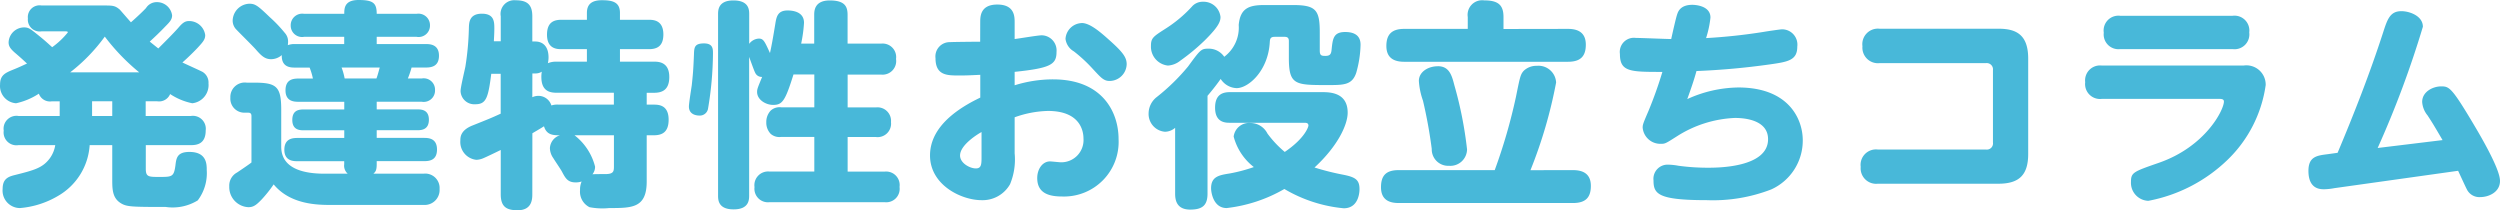 <svg xmlns="http://www.w3.org/2000/svg" width="182.448" height="15.344" viewBox="0 0 182.448 15.344">
  <path id="Path_67299" data-name="Path 67299" d="M-80.16-6.352a.873.873,0,0,0,.944-.528,4.55,4.55,0,0,0,1.616.672,1.335,1.335,0,0,0,1.184-1.456.9.9,0,0,0-.432-.832c-.208-.112-1.248-.576-1.472-.688.528-.464,1.04-.992,1.136-1.1.384-.416.528-.592.528-.9a1.183,1.183,0,0,0-1.184-1.024c-.3,0-.48.144-.784.5-.368.416-.9.944-1.456,1.5-.24-.192-.3-.24-.624-.5.384-.352.752-.7,1.12-1.088.352-.352.512-.528.512-.832a1.115,1.115,0,0,0-1.136-.96.919.919,0,0,0-.768.432c-.192.208-.592.592-1.1,1.04-.272-.3-.752-.864-.816-.928-.352-.3-.512-.3-1.232-.3h-4.48a.857.857,0,0,0-.992.944.864.864,0,0,0,.992.944h1.68c.176,0,.24,0,.24.08A5.8,5.8,0,0,1-87.824-10.3c-.272-.24-.48-.448-1.1-.944-.5-.4-.624-.5-.96-.5a1.139,1.139,0,0,0-1.12,1.088c0,.272.112.448.432.736.432.368.64.56.912.816-.16.064-.5.24-1.024.448-.592.24-.944.416-.944,1.088a1.262,1.262,0,0,0,1.168,1.36,4.957,4.957,0,0,0,1.664-.7.862.862,0,0,0,.944.56h.576V-5.28h-3.008A.938.938,0,0,0-91.36-4.208a.935.935,0,0,0,1.072,1.056H-87.6a2.232,2.232,0,0,1-.384.944c-.528.72-1.136.88-2.608,1.248-.512.128-.848.32-.848,1.008A1.274,1.274,0,0,0-90.176,1.44,6.49,6.49,0,0,0-87.408.56a4.613,4.613,0,0,0,2.32-3.712h1.648V-.688c0,.752,0,1.408.656,1.792.416.24.768.256,3.248.256A3.5,3.5,0,0,0-77.2.88a3.291,3.291,0,0,0,.656-2.208c0-.432,0-1.328-1.264-1.328-.912,0-.96.464-1.024,1.008-.112.816-.256.816-1.184.816-.768,0-.976,0-.976-.592V-3.152h3.3c.448,0,1.072-.1,1.072-1.072A.943.943,0,0,0-77.7-5.28h-3.3V-6.352Zm-6.352-2.112a12.743,12.743,0,0,0,2.528-2.608,15.259,15.259,0,0,0,2.512,2.608ZM-83.44-5.28h-1.472V-6.352h1.472Zm13.328-5.248a1.3,1.3,0,0,0-.512.08c0-.064.016-.128.016-.256a.918.918,0,0,0-.24-.64,9.946,9.946,0,0,0-1.1-1.152c-.864-.832-1.056-.976-1.488-.976a1.261,1.261,0,0,0-1.216,1.232.92.92,0,0,0,.272.656c.192.208,1.2,1.2,1.408,1.44.368.416.64.72,1.12.72a1.189,1.189,0,0,0,.784-.3c-.032.9.656.912.96.912h1.072a4.863,4.863,0,0,1,.24.8h-1.04c-.416,0-.96.064-.96.864,0,.816.64.832.96.832h3.328v.56h-2.976c-.416,0-.816.112-.816.768,0,.72.528.752.816.752h2.976v.56H-69.92c-.368,0-.96.048-.96.864,0,.832.688.832.96.832h3.408v.224a.773.773,0,0,0,.256.688h-1.7c-1.424,0-3.152-.32-3.152-1.968V-5.728c0-1.7-.336-1.984-1.968-1.984h-.544a1.055,1.055,0,0,0-1.2,1.1A1.023,1.023,0,0,0-73.792-5.52h.288c.224,0,.224.176.224.272v3.36c-.064.064-.7.5-1.056.736A1.08,1.08,0,0,0-74.9-.144,1.465,1.465,0,0,0-73.5,1.376c.368,0,.576-.16.976-.576a9.306,9.306,0,0,0,.864-1.088c1.232,1.5,3.28,1.5,4.208,1.5H-60.7A1.091,1.091,0,0,0-59.552.048,1.051,1.051,0,0,0-60.7-1.072h-3.68c.144-.128.24-.224.24-.688v-.224h3.456c.4,0,.944-.064.944-.848,0-.816-.608-.848-.944-.848h-3.456v-.56h2.976c.336,0,.832-.064.832-.768,0-.736-.56-.752-.832-.752h-2.976v-.56h3.28a.827.827,0,0,0,.976-.848.827.827,0,0,0-.976-.848h-1.008a6.389,6.389,0,0,0,.272-.8h1.04c.384,0,.96-.064.96-.864,0-.848-.7-.848-.96-.848h-3.584v-.528h2.912a.829.829,0,0,0,.976-.832.842.842,0,0,0-.976-.848h-2.912c0-.784-.256-1.008-1.328-1.008-1.04,0-1.04.624-1.04,1.008H-69.44a.842.842,0,0,0-.976.848.829.829,0,0,0,.976.832h2.928v.528Zm3.632,2.512a4.343,4.343,0,0,0-.224-.8h2.784c-.08.3-.16.592-.24.8Zm13.7,4c.176-.112.416-.24.848-.512.192.656.7.656,1.168.656a1.033,1.033,0,0,0-.736.944,1.319,1.319,0,0,0,.256.736c.08.144.544.816.624.976.256.48.416.784,1.008.784A1.288,1.288,0,0,0-49.184-.5,1.442,1.442,0,0,0-49.3.128a1.262,1.262,0,0,0,.688,1.248,4.937,4.937,0,0,0,1.44.064c1.664,0,2.736,0,2.736-1.936V-3.872h.512c.56,0,1.088-.176,1.088-1.136,0-1.072-.72-1.1-1.088-1.1h-.512v-.864h.528c.544,0,1.12-.16,1.12-1.152,0-1.1-.784-1.12-1.12-1.12h-2.48v-.912h2.112c.544,0,1.056-.176,1.056-1.072,0-1.04-.72-1.072-1.056-1.072h-2.112v-.5c0-.768-.5-.928-1.312-.928-.72,0-1.1.272-1.1.928v.5h-1.856c-.512,0-1.056.144-1.056,1.088,0,1.04.736,1.056,1.056,1.056H-48.8v.912h-2.224a1.539,1.539,0,0,0-.624.112,1.962,1.962,0,0,0,.048-.416c0-.832-.432-1.168-.976-1.168h-.208v-1.84c0-.848-.368-1.168-1.216-1.168a1,1,0,0,0-1.088,1.168v1.824h-.5c0-.144.032-.528.032-.912,0-.5,0-1.1-.912-1.1s-.928.656-.944.976a20.511,20.511,0,0,1-.256,2.88c-.048.256-.352,1.5-.352,1.792a1,1,0,0,0,1.072.96c.784,0,.944-.432,1.168-2.224h.688v2.912c-.736.336-.864.384-2.064.864-.88.352-.88.864-.88,1.1A1.307,1.307,0,0,0-56.864-2.08a1.435,1.435,0,0,0,.528-.128c.192-.08.96-.448,1.248-.592V.432c0,.9.4,1.168,1.232,1.168,1.024,0,1.072-.768,1.072-1.168Zm0-4.368h.208a.867.867,0,0,0,.48-.128,2.145,2.145,0,0,0-.032.384c0,.976.544,1.152,1.1,1.152h4.192v.864h-4.08a1.405,1.405,0,0,0-.48.064.989.989,0,0,0-.944-.7,1.037,1.037,0,0,0-.448.1Zm5.952,4.512v2.256c0,.368-.016.576-.624.576-.128,0-.848,0-.944.016a.879.879,0,0,0,.192-.56,4.2,4.2,0,0,0-1.5-2.288Zm13.664-6.688a10.189,10.189,0,0,0,.208-1.52c0-.848-.9-.9-1.2-.9-.736,0-.816.48-.9,1.008-.16.976-.256,1.52-.384,2.1-.4-.88-.48-1.056-.816-1.056a.927.927,0,0,0-.7.384v-2.144c0-.32,0-1.024-1.152-1.024-1.12,0-1.12.72-1.12,1.024V.512c0,.32,0,1.024,1.136,1.024S-36.96.816-36.96.512v-10.1c.064.16.352.992.448,1.168a.513.513,0,0,0,.5.288c-.32.784-.368.88-.368,1.1,0,.56.624.944,1.168.944.672,0,.88-.272,1.488-2.224h1.52v2.4h-2.416a.956.956,0,0,0-.768.24,1.2,1.2,0,0,0-.32.848,1.17,1.17,0,0,0,.32.848.959.959,0,0,0,.768.224h2.416v2.528h-3.264a1,1,0,0,0-1.1,1.136.987.987,0,0,0,1.1,1.1h8.4A.98.98,0,0,0-25.984-.1a.987.987,0,0,0-1.088-1.12h-2.7V-3.744h2.064a.983.983,0,0,0,1.1-1.088.987.987,0,0,0-1.1-1.072h-2.064V-8.3h2.448A.993.993,0,0,0-26.24-9.44a.987.987,0,0,0-1.088-1.12h-2.448v-2.08c0-.576-.144-1.072-1.3-1.072-1.136,0-1.136.784-1.136,1.072v2.08Zm-7.088-.016c-.7,0-.72.288-.736.816-.048,1.184-.08,1.488-.16,2.24-.032.224-.208,1.312-.208,1.552,0,.64.656.656.736.656a.608.608,0,0,0,.656-.48A24.951,24.951,0,0,0-39.6-9.84C-39.6-10.176-39.6-10.576-40.256-10.576ZM-20.1-10.7c-.336,0-2.032.016-2.192.032A1.043,1.043,0,0,0-23.36-9.5c0,1.264.848,1.264,1.7,1.264.464,0,.576,0,1.568-.048v1.664C-22.9-5.28-23.76-3.76-23.76-2.4-23.76-.24-21.472.864-20,.864A2.3,2.3,0,0,0-17.92-.3a4.7,4.7,0,0,0,.336-2.256V-5.184a7.632,7.632,0,0,1,2.432-.464c2.32,0,2.592,1.424,2.592,2.016A1.621,1.621,0,0,1-14.208-1.9c-.112,0-.672-.064-.8-.064-.528,0-.928.544-.928,1.216,0,1.168.96,1.344,1.824,1.344A3.986,3.986,0,0,0-10-3.6c0-1.9-1.12-4.352-4.784-4.352a9.429,9.429,0,0,0-2.8.432V-8.5c2.64-.272,3.056-.544,3.056-1.456A1.107,1.107,0,0,0-15.6-11.168c-.288,0-1.68.24-1.984.272v-1.216c0-.416,0-1.3-1.264-1.3-1.248,0-1.248.88-1.248,1.3Zm.1,8.368c0,.56,0,.88-.416.88-.432,0-1.152-.384-1.152-.944,0-.784,1.328-1.584,1.568-1.712Zm7.312-9.728a1.228,1.228,0,0,0-1.184,1.152,1.222,1.222,0,0,0,.608.912A10.9,10.9,0,0,1-11.9-8.736c.624.672.816.9,1.248.9A1.254,1.254,0,0,0-9.408-9.056c0-.5-.272-.88-1.3-1.792C-11.3-11.376-12.08-12.064-12.688-12.064ZM2.128-11.056c.224,0,.3.112.3.3V-9.52c0,1.984.464,1.984,2.832,1.984,1.168,0,1.776,0,2.08-.88a7.98,7.98,0,0,0,.32-2.032c0-.24,0-.96-1.12-.96-.864,0-.912.5-.992,1.28-.032.336-.112.464-.464.464-.3,0-.4-.048-.4-.4v-1.328c0-1.632-.288-1.984-1.968-1.984H.64c-1.136,0-1.76.24-1.872,1.456A2.66,2.66,0,0,1-2.288-9.6a1.365,1.365,0,0,0-1.168-.592c-.528,0-.592.1-1.472,1.3A15,15,0,0,1-7.2-6.672a1.527,1.527,0,0,0-.608,1.2,1.3,1.3,0,0,0,1.2,1.344,1.167,1.167,0,0,0,.736-.288v4.8c0,.464.1,1.168,1.1,1.168.9,0,1.264-.32,1.264-1.168V-6.752c.192-.224.64-.768.96-1.232a1.438,1.438,0,0,0,1.168.672c.848,0,2.3-1.248,2.416-3.36.016-.192.016-.384.352-.384ZM3.536-4.784c.144,0,.32,0,.32.208,0,.064-.224.9-1.728,1.92A7.619,7.619,0,0,1,.864-4,1.392,1.392,0,0,0-.368-4.768,1.133,1.133,0,0,0-1.6-3.776,4.145,4.145,0,0,0-.128-1.552a11.585,11.585,0,0,1-1.744.464C-2.672-.96-3.248-.864-3.248,0c0,.288.16,1.44,1.136,1.44A10.877,10.877,0,0,0,2.1.048,10.4,10.4,0,0,0,6.432,1.456c1.12,0,1.152-1.232,1.152-1.392,0-.688-.3-.88-1.184-1.056A18.575,18.575,0,0,1,4.3-1.52C6.016-3.1,6.72-4.656,6.72-5.52c0-1.488-1.312-1.5-1.888-1.5h-6.7c-.544,0-1.088.176-1.088,1.136,0,1.088.752,1.1,1.088,1.1Zm-6.1-7.744a1.239,1.239,0,0,0-1.28-1.088,1.035,1.035,0,0,0-.816.368,9.474,9.474,0,0,1-1.968,1.632c-.848.544-1.008.656-1.008,1.216A1.382,1.382,0,0,0-6.4-8.96a1.566,1.566,0,0,0,.9-.352,14.985,14.985,0,0,0,1.776-1.472C-2.64-11.856-2.56-12.208-2.56-12.528Zm20.656.9V-12.5c0-.848-.352-1.216-1.408-1.216a1.063,1.063,0,0,0-1.2,1.216v.864h-4.64c-.9,0-1.3.4-1.3,1.248,0,.976.7,1.152,1.3,1.152H22.8c.928,0,1.3-.416,1.3-1.248,0-.912-.608-1.152-1.3-1.152Zm-4.8,2.72c-.688,0-1.376.4-1.376,1.072a5.3,5.3,0,0,0,.3,1.44,34.619,34.619,0,0,1,.64,3.52,1.2,1.2,0,0,0,1.264,1.232,1.219,1.219,0,0,0,1.312-1.2,28.413,28.413,0,0,0-.928-4.688C14.32-8.256,14.128-8.912,13.3-8.912Zm6.768,7.584a34.046,34.046,0,0,0,1.872-6.4,1.288,1.288,0,0,0-1.408-1.216,1.333,1.333,0,0,0-.944.352c-.256.272-.288.48-.576,1.9a40.1,40.1,0,0,1-1.552,5.36H10.432c-.928,0-1.28.416-1.28,1.248,0,.9.576,1.152,1.28,1.152H23.168c.944,0,1.3-.432,1.3-1.248,0-.9-.592-1.152-1.3-1.152ZM32.176-8.56A53.147,53.147,0,0,0,37.5-9.04c1.36-.192,2.032-.3,2.032-1.3a1.117,1.117,0,0,0-1.12-1.264c-.112,0-1.088.144-1.264.176a41.29,41.29,0,0,1-4.272.464,7.437,7.437,0,0,0,.32-1.5c0-.912-1.232-.928-1.328-.928-.832,0-1.024.464-1.088.656-.1.256-.384,1.552-.448,1.84-.368,0-2.176-.08-2.576-.08a1.032,1.032,0,0,0-1.168,1.168c0,1.312.752,1.312,3.1,1.312a30.056,30.056,0,0,1-1.008,2.832c-.4.928-.432,1.024-.432,1.232a1.294,1.294,0,0,0,1.312,1.184c.336,0,.352-.016,1.232-.576a8.507,8.507,0,0,1,4.176-1.312c.352,0,2.432,0,2.432,1.552,0,2.08-3.712,2.08-4.384,2.08a15.837,15.837,0,0,1-2.16-.144,4.526,4.526,0,0,0-.768-.08A1.032,1.032,0,0,0,29.04-.576c0,.992.336,1.44,3.9,1.44A11.764,11.764,0,0,0,37.632.08a3.911,3.911,0,0,0,2.3-3.584c0-1.568-1.04-3.856-4.7-3.856a9.188,9.188,0,0,0-3.728.848C31.744-7.184,31.984-7.856,32.176-8.56Zm13.36-3.088a1.135,1.135,0,0,0-1.248,1.28,1.135,1.135,0,0,0,1.248,1.232H53.3a.456.456,0,0,1,.512.512v5.28a.45.45,0,0,1-.512.512H45.408A1.125,1.125,0,0,0,44.16-1.568,1.132,1.132,0,0,0,45.408-.336h8.8c1.536,0,2.176-.656,2.176-2.176v-6.96c0-1.776-.912-2.176-2.176-2.176ZM63.1-12.592a1.079,1.079,0,0,0-1.2,1.232,1.079,1.079,0,0,0,1.2,1.2H71.3a1.083,1.083,0,0,0,1.216-1.216A1.084,1.084,0,0,0,71.3-12.592ZM61.76-8.96a1.09,1.09,0,0,0-1.216,1.216A1.089,1.089,0,0,0,61.76-6.528H70.3c.16,0,.368,0,.368.192,0,.608-1.344,3.3-4.768,4.48-1.84.64-2.016.7-2.016,1.392A1.315,1.315,0,0,0,65.152.912,11.343,11.343,0,0,0,70.9-2.048a9.4,9.4,0,0,0,2.816-5.488A1.407,1.407,0,0,0,72.1-8.96ZM81.888-2.944a71.916,71.916,0,0,0,3.3-8.848c0-.784-.96-1.136-1.568-1.136-.832,0-1.024.592-1.344,1.584-.96,2.96-2.1,5.872-3.312,8.752l-.72.1c-.768.1-1.408.16-1.408,1.216,0,1.344.864,1.344,1.152,1.344a4.392,4.392,0,0,0,.736-.08L87.76-1.28c.208.448.592,1.28.624,1.328a1.016,1.016,0,0,0,.992.592c.608,0,1.44-.352,1.44-1.184,0-.848-1.328-3.136-2.048-4.336-1.5-2.512-1.68-2.56-2.256-2.56-.56,0-1.376.368-1.376,1.136a1.731,1.731,0,0,0,.4.992c.352.544.432.672,1.088,1.792Z" transform="translate(91.632 13.744)" fill="#48b8d9"/>
</svg>
